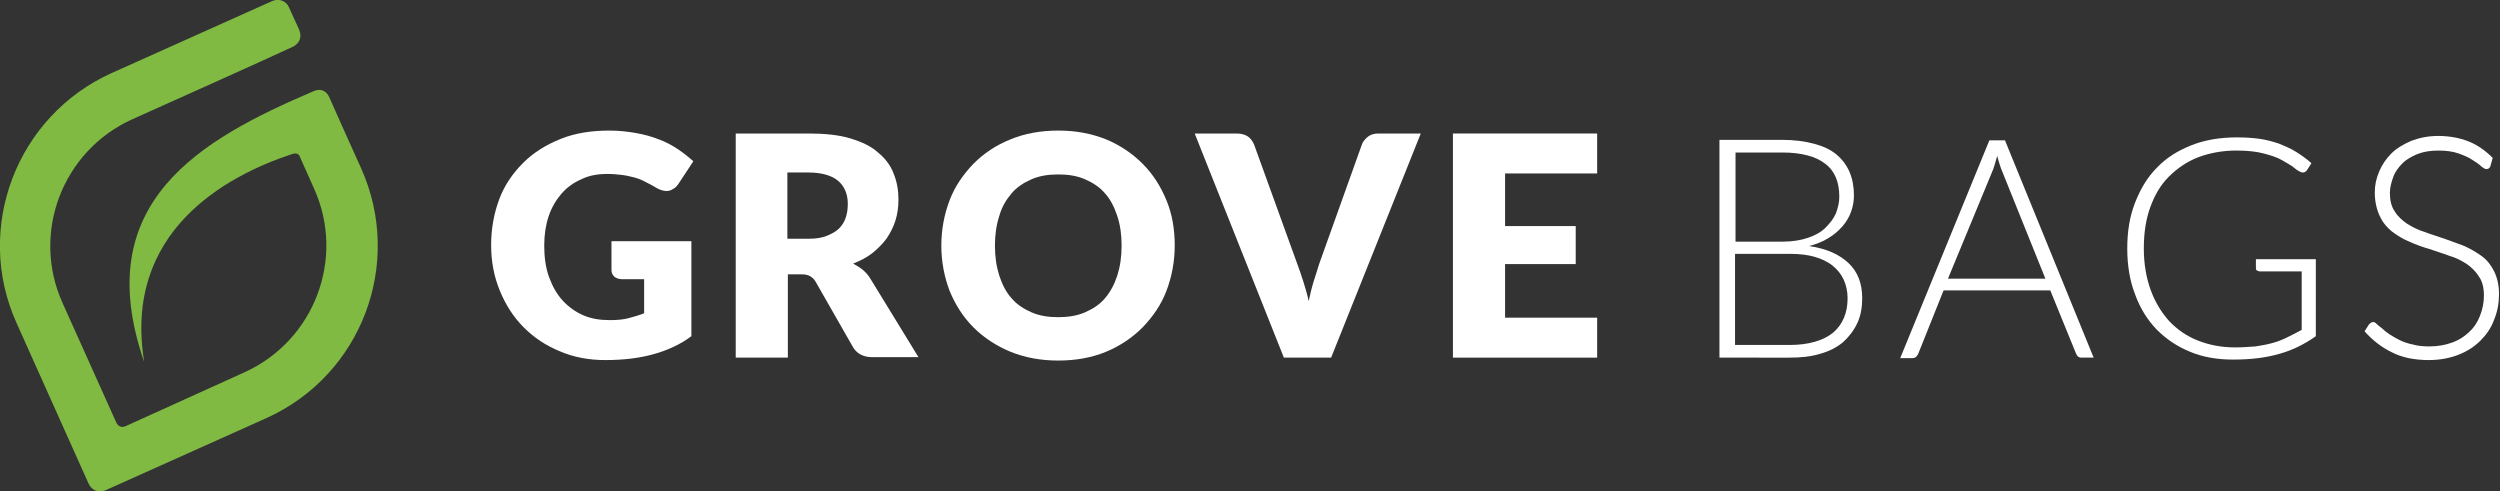 <svg xml:space="preserve" style="enable-background:new 0 0 513.1 100.8;" viewBox="0 0 513.1 100.8" height="100.8px" width="513.1px" y="0px" x="0px" id="Layer_1" xmlns:xlink="http://www.w3.org/1999/xlink" xmlns="http://www.w3.org/2000/svg"><rect x="0" y="0" width="513.1" height="100.8" fill="#333333" stroke="none"/><style type="text/css">	.st0{fill-rule:evenodd;clip-rule:evenodd;fill:#80BA43;}	.st1{fill:#FFFFFF;}</style><path d="M55.9,0.2l-33,14.8C3.4,23.8-5.4,46.8,3.4,66.3l14.8,33c0.7,1.4,2,1.9,3.5,1.3l33-14.8 C74.2,77,82.9,54.1,74.1,34.5l-3.2-7.1l-3.3-7.4c-0.6-1.4-1.8-1.9-3.2-1.3c-23.2,9.9-46.2,22.8-34.8,55.6 c-4.4-26.7,16.7-38.2,30.4-42.7c1-0.3,1.4,0.1,1.6,0.7l2.9,6.5c6.4,14.3,0,31.1-14.3,37.6L25.7,87.5c-0.8,0.3-1.4,0-1.8-0.7 L12.8,62.1c-6.4-14.3,0-31.1,14.3-37.6l18.7-8.4l7.3-3.3l7-3.2c1.2-0.6,2-1.8,1.3-3.5l-2.1-4.6C58.8,0.3,57.4-0.4,55.9,0.2L55.9,0.2 z" class="st0" id="XMLID_24_"></path><g id="XMLID_1_">	<path d="M125.1,65.7c1.5,0,2.8-0.1,3.9-0.4c1.1-0.3,2.2-0.6,3.2-1v-7h-4.5c-0.7,0-1.2-0.2-1.6-0.5  c-0.4-0.4-0.6-0.8-0.6-1.4v-5.9h16.4V69c-1.2,0.9-2.4,1.6-3.7,2.2c-1.3,0.6-2.6,1.1-4.1,1.5c-1.4,0.4-3,0.7-4.6,0.9  c-1.6,0.2-3.4,0.3-5.3,0.3c-3.4,0-6.5-0.6-9.3-1.8c-2.9-1.2-5.3-2.8-7.4-4.9c-2.1-2.1-3.7-4.6-4.9-7.5c-1.2-2.9-1.8-6-1.8-9.4  c0-3.4,0.6-6.6,1.7-9.5c1.1-2.9,2.8-5.3,4.9-7.4c2.1-2.1,4.7-3.7,7.7-4.9c3-1.2,6.3-1.7,10-1.7c1.9,0,3.7,0.2,5.4,0.5  c1.7,0.3,3.2,0.7,4.7,1.3c1.4,0.5,2.7,1.2,3.9,2c1.2,0.8,2.2,1.6,3.2,2.5l-3.1,4.7c-0.3,0.4-0.6,0.8-1.1,1  c-0.4,0.3-0.9,0.4-1.3,0.4c-0.6,0-1.3-0.2-2-0.6c-0.8-0.5-1.6-0.9-2.4-1.3c-0.7-0.4-1.5-0.7-2.3-0.9c-0.8-0.2-1.6-0.4-2.5-0.5  c-0.9-0.1-1.8-0.2-2.9-0.2c-2,0-3.8,0.3-5.4,1.1c-1.6,0.7-3,1.7-4.1,3c-1.1,1.3-2,2.8-2.6,4.6c-0.6,1.8-0.9,3.8-0.9,6  c0,2.4,0.3,4.6,1,6.5c0.7,1.9,1.6,3.5,2.8,4.8c1.2,1.3,2.6,2.3,4.2,3C121.3,65.4,123.1,65.7,125.1,65.7L125.1,65.7z" class="st1" id="XMLID_49_"></path>	<path d="M161.7,56.4v17h-10.7v-46h15c3.3,0,6.2,0.3,8.5,1c2.3,0.7,4.3,1.6,5.7,2.9  c1.5,1.2,2.6,2.7,3.2,4.3c0.7,1.7,1,3.5,1,5.4c0,1.5-0.2,2.9-0.6,4.2c-0.4,1.3-1,2.5-1.8,3.7c-0.8,1.1-1.8,2.1-2.9,3  c-1.1,0.9-2.5,1.6-4,2.2c0.7,0.4,1.4,0.8,2,1.3c0.6,0.5,1.2,1.2,1.6,1.9l9.8,16H179c-1.8,0-3.1-0.7-3.9-2L167.5,58  c-0.3-0.6-0.7-1-1.2-1.3c-0.5-0.3-1.1-0.4-1.9-0.4H161.7L161.7,56.4z M161.7,49h4.3c1.5,0,2.7-0.2,3.7-0.6c1-0.4,1.9-0.9,2.5-1.5  c0.7-0.7,1.1-1.4,1.4-2.3c0.3-0.9,0.4-1.8,0.4-2.8c0-2-0.7-3.6-2-4.7c-1.3-1.1-3.4-1.7-6.1-1.7h-4.3V49L161.7,49z" class="st1" id="XMLID_50_"></path>	<path d="M241.1,50.4c0,3.3-0.6,6.4-1.7,9.3c-1.1,2.9-2.8,5.3-4.9,7.5c-2.1,2.1-4.6,3.8-7.5,5  c-2.9,1.2-6.2,1.8-9.8,1.8c-3.6,0-6.8-0.6-9.8-1.8c-2.9-1.2-5.5-2.9-7.6-5c-2.1-2.1-3.7-4.6-4.9-7.5c-1.1-2.9-1.7-6-1.7-9.3  c0-3.3,0.6-6.4,1.7-9.3c1.1-2.9,2.8-5.3,4.9-7.5c2.1-2.1,4.6-3.8,7.6-5c2.9-1.2,6.2-1.8,9.8-1.8c3.6,0,6.8,0.6,9.8,1.8  c2.9,1.2,5.4,2.9,7.5,5c2.1,2.1,3.7,4.6,4.9,7.5C240.6,44,241.1,47.1,241.1,50.4L241.1,50.4z M230.2,50.4c0-2.3-0.3-4.3-0.9-6.1  c-0.6-1.8-1.4-3.4-2.5-4.6c-1.1-1.3-2.5-2.2-4.1-2.9c-1.6-0.7-3.4-1-5.5-1c-2.1,0-3.9,0.3-5.5,1c-1.6,0.7-3,1.6-4.1,2.9  c-1.1,1.3-2,2.8-2.5,4.6c-0.6,1.8-0.9,3.9-0.9,6.1c0,2.3,0.3,4.3,0.9,6.2c0.6,1.8,1.4,3.4,2.5,4.6c1.1,1.3,2.5,2.2,4.1,2.9  c1.6,0.7,3.4,1,5.5,1c2,0,3.9-0.3,5.5-1c1.6-0.7,3-1.6,4.1-2.9c1.1-1.3,1.9-2.8,2.5-4.6C229.9,54.7,230.2,52.7,230.2,50.4  L230.2,50.4z" class="st1" id="XMLID_53_"></path>	<path d="M245.2,27.4h8.6c0.9,0,1.7,0.2,2.3,0.6c0.6,0.4,1,1,1.3,1.7l8.9,24.6c0.4,1.1,0.8,2.2,1.2,3.5  c0.4,1.3,0.8,2.6,1.1,4c0.3-1.4,0.6-2.7,1-4c0.4-1.3,0.8-2.4,1.1-3.5l8.8-24.6c0.2-0.6,0.6-1.1,1.2-1.6c0.6-0.5,1.4-0.7,2.2-0.7  h8.7l-18.4,46h-9.7L245.2,27.4L245.2,27.4z" class="st1" id="XMLID_56_"></path>	<polygon points="327.8,27.4 327.8,35.6 308.9,35.6 308.9,46.4 323.4,46.4 323.4,54.2 308.9,54.2   308.9,65.2 327.8,65.2 327.8,73.4 298.2,73.4 298.2,27.4 327.8,27.4" class="st1" id="XMLID_57_"></polygon>	<path d="M352.9,73.4V28.7h12.8c2.5,0,4.8,0.3,6.6,0.8c1.9,0.5,3.4,1.2,4.6,2.2s2.1,2.2,2.7,3.6  c0.6,1.4,0.9,3,0.9,4.8c0,1.2-0.2,2.3-0.6,3.4c-0.4,1.1-1,2.1-1.8,3c-0.8,0.9-1.7,1.7-2.9,2.4c-1.1,0.7-2.4,1.2-3.9,1.6  c3.5,0.5,6.2,1.7,8.1,3.5c1.9,1.8,2.8,4.2,2.8,7.2c0,1.9-0.3,3.6-1,5.1c-0.7,1.5-1.7,2.8-2.9,3.9c-1.3,1.1-2.9,1.9-4.7,2.4  c-1.9,0.6-4,0.8-6.4,0.8H352.9L352.9,73.4z M356.1,52v18.8h11.2c3.9,0,6.9-0.9,8.9-2.5c2-1.7,3-4.1,3-7.1c0-1.4-0.3-2.7-0.8-3.8  c-0.5-1.1-1.3-2.1-2.3-2.9c-1-0.8-2.3-1.4-3.7-1.8s-3.1-0.6-5-0.6H356.1L356.1,52z M356.1,49.6h9.7c2.1,0,3.8-0.3,5.3-0.8  c1.5-0.5,2.7-1.2,3.6-2.1c0.9-0.9,1.6-1.8,2.1-2.9c0.4-1.1,0.7-2.2,0.7-3.4c0-3-0.9-5.3-2.9-6.8c-1.9-1.5-4.9-2.3-8.8-2.3h-9.6  V49.6L356.1,49.6z" class="st1" id="XMLID_58_"></path>	<path d="M429.7,73.4h-2.5c-0.3,0-0.5-0.1-0.7-0.2c-0.2-0.2-0.3-0.4-0.4-0.6l-5.3-13h-21.9l-5.2,13  c-0.1,0.2-0.2,0.4-0.4,0.6c-0.2,0.2-0.5,0.3-0.8,0.3h-2.5l18.3-44.7h3.2L429.7,73.4L429.7,73.4z M399.8,57.2h20l-9.1-22.6  c-0.1-0.4-0.3-0.8-0.4-1.2c-0.1-0.5-0.3-0.9-0.4-1.4c-0.1,0.5-0.3,1-0.4,1.4c-0.1,0.5-0.3,0.9-0.4,1.3L399.8,57.2L399.8,57.2z" class="st1" id="XMLID_62_"></path>	<path d="M458.7,71.3c1.5,0,2.9-0.1,4.2-0.2c1.3-0.2,2.4-0.4,3.5-0.7c1.1-0.3,2.1-0.7,3.1-1.2  c1-0.5,2-1,2.9-1.5v-12h-8.6c-0.2,0-0.4-0.1-0.6-0.2c-0.2-0.1-0.2-0.3-0.2-0.5v-1.8h12.3V69c-1.1,0.8-2.3,1.5-3.5,2.1  c-1.2,0.6-2.5,1.1-3.9,1.5c-1.4,0.4-2.8,0.7-4.4,0.9c-1.6,0.2-3.3,0.3-5.2,0.3c-3.2,0-6.2-0.5-8.8-1.6c-2.7-1.1-4.9-2.6-6.9-4.6  c-1.9-2-3.4-4.4-4.4-7.2c-1.1-2.8-1.6-6-1.6-9.4c0-3.5,0.5-6.6,1.6-9.4c1.1-2.8,2.5-5.2,4.5-7.2c1.9-2,4.3-3.5,7.1-4.6  c2.8-1.1,5.9-1.6,9.3-1.6c1.7,0,3.3,0.1,4.7,0.3c1.4,0.2,2.8,0.6,4,1c1.2,0.5,2.4,1,3.5,1.7c1.1,0.7,2.1,1.4,3.1,2.3l-0.9,1.4  c-0.2,0.3-0.5,0.5-0.8,0.5c-0.2,0-0.4,0-0.5-0.1c-0.3-0.1-0.8-0.4-1.4-0.9c-0.6-0.5-1.4-0.9-2.4-1.5s-2.3-1-3.8-1.4  c-1.5-0.4-3.4-0.6-5.6-0.6c-2.9,0-5.5,0.5-7.9,1.4c-2.3,0.9-4.3,2.3-6,4c-1.7,1.7-2.9,3.8-3.8,6.3c-0.9,2.5-1.3,5.3-1.3,8.4  c0,3.2,0.5,6,1.4,8.5c0.9,2.5,2.2,4.6,3.8,6.4c1.6,1.7,3.6,3.1,5.9,4C453.4,70.8,455.9,71.3,458.7,71.3L458.7,71.3z" class="st1" id="XMLID_65_"></path>	<path d="M511.1,34.2c-0.2,0.4-0.5,0.5-0.8,0.5c-0.3,0-0.6-0.2-1.1-0.6c-0.4-0.4-1-0.8-1.8-1.3  c-0.7-0.5-1.7-0.9-2.8-1.3c-1.1-0.4-2.5-0.6-4.1-0.6c-1.6,0-3,0.2-4.3,0.7c-1.2,0.5-2.3,1.1-3.1,1.9c-0.8,0.8-1.5,1.7-1.9,2.8  c-0.4,1.1-0.7,2.2-0.7,3.3c0,1.5,0.3,2.8,1,3.8c0.6,1,1.5,1.8,2.5,2.5c1.1,0.7,2.3,1.3,3.6,1.7c1.3,0.5,2.7,0.9,4.1,1.4  c1.4,0.5,2.8,1,4.1,1.5c1.3,0.6,2.5,1.3,3.6,2.1c1.1,0.8,1.9,1.9,2.5,3.1c0.6,1.2,1,2.8,1,4.6c0,1.9-0.3,3.6-1,5.3  c-0.6,1.7-1.6,3.1-2.8,4.3c-1.2,1.2-2.7,2.2-4.5,2.9c-1.8,0.7-3.8,1.1-6.1,1.1c-2.9,0-5.5-0.5-7.6-1.6c-2.1-1-4-2.5-5.6-4.3  l0.9-1.4c0.3-0.3,0.5-0.5,0.9-0.5c0.2,0,0.4,0.1,0.7,0.4c0.3,0.3,0.7,0.6,1.1,0.9c0.4,0.4,0.9,0.8,1.5,1.2c0.6,0.4,1.3,0.8,2.1,1.2  c0.8,0.4,1.7,0.7,2.7,0.9c1,0.3,2.2,0.4,3.4,0.4c1.8,0,3.3-0.3,4.7-0.8c1.4-0.5,2.6-1.3,3.5-2.2c1-0.9,1.7-2,2.2-3.3  c0.5-1.3,0.8-2.6,0.8-4.1c0-1.6-0.3-2.9-1-3.9c-0.6-1-1.5-1.9-2.5-2.6c-1.1-0.7-2.2-1.3-3.6-1.7c-1.3-0.5-2.7-0.9-4.1-1.4  c-1.4-0.4-2.8-0.9-4.1-1.5c-1.3-0.5-2.5-1.3-3.6-2.1c-1.1-0.9-1.9-1.9-2.5-3.2c-0.6-1.3-1-2.9-1-4.8c0-1.5,0.3-2.9,0.9-4.3  c0.6-1.4,1.4-2.6,2.5-3.7c1.1-1.1,2.5-1.9,4.1-2.6c1.6-0.6,3.4-1,5.5-1c2.3,0,4.4,0.4,6.2,1.1c1.8,0.7,3.5,1.9,5,3.4L511.1,34.2  L511.1,34.2z" class="st1" id="XMLID_66_"></path></g></svg>